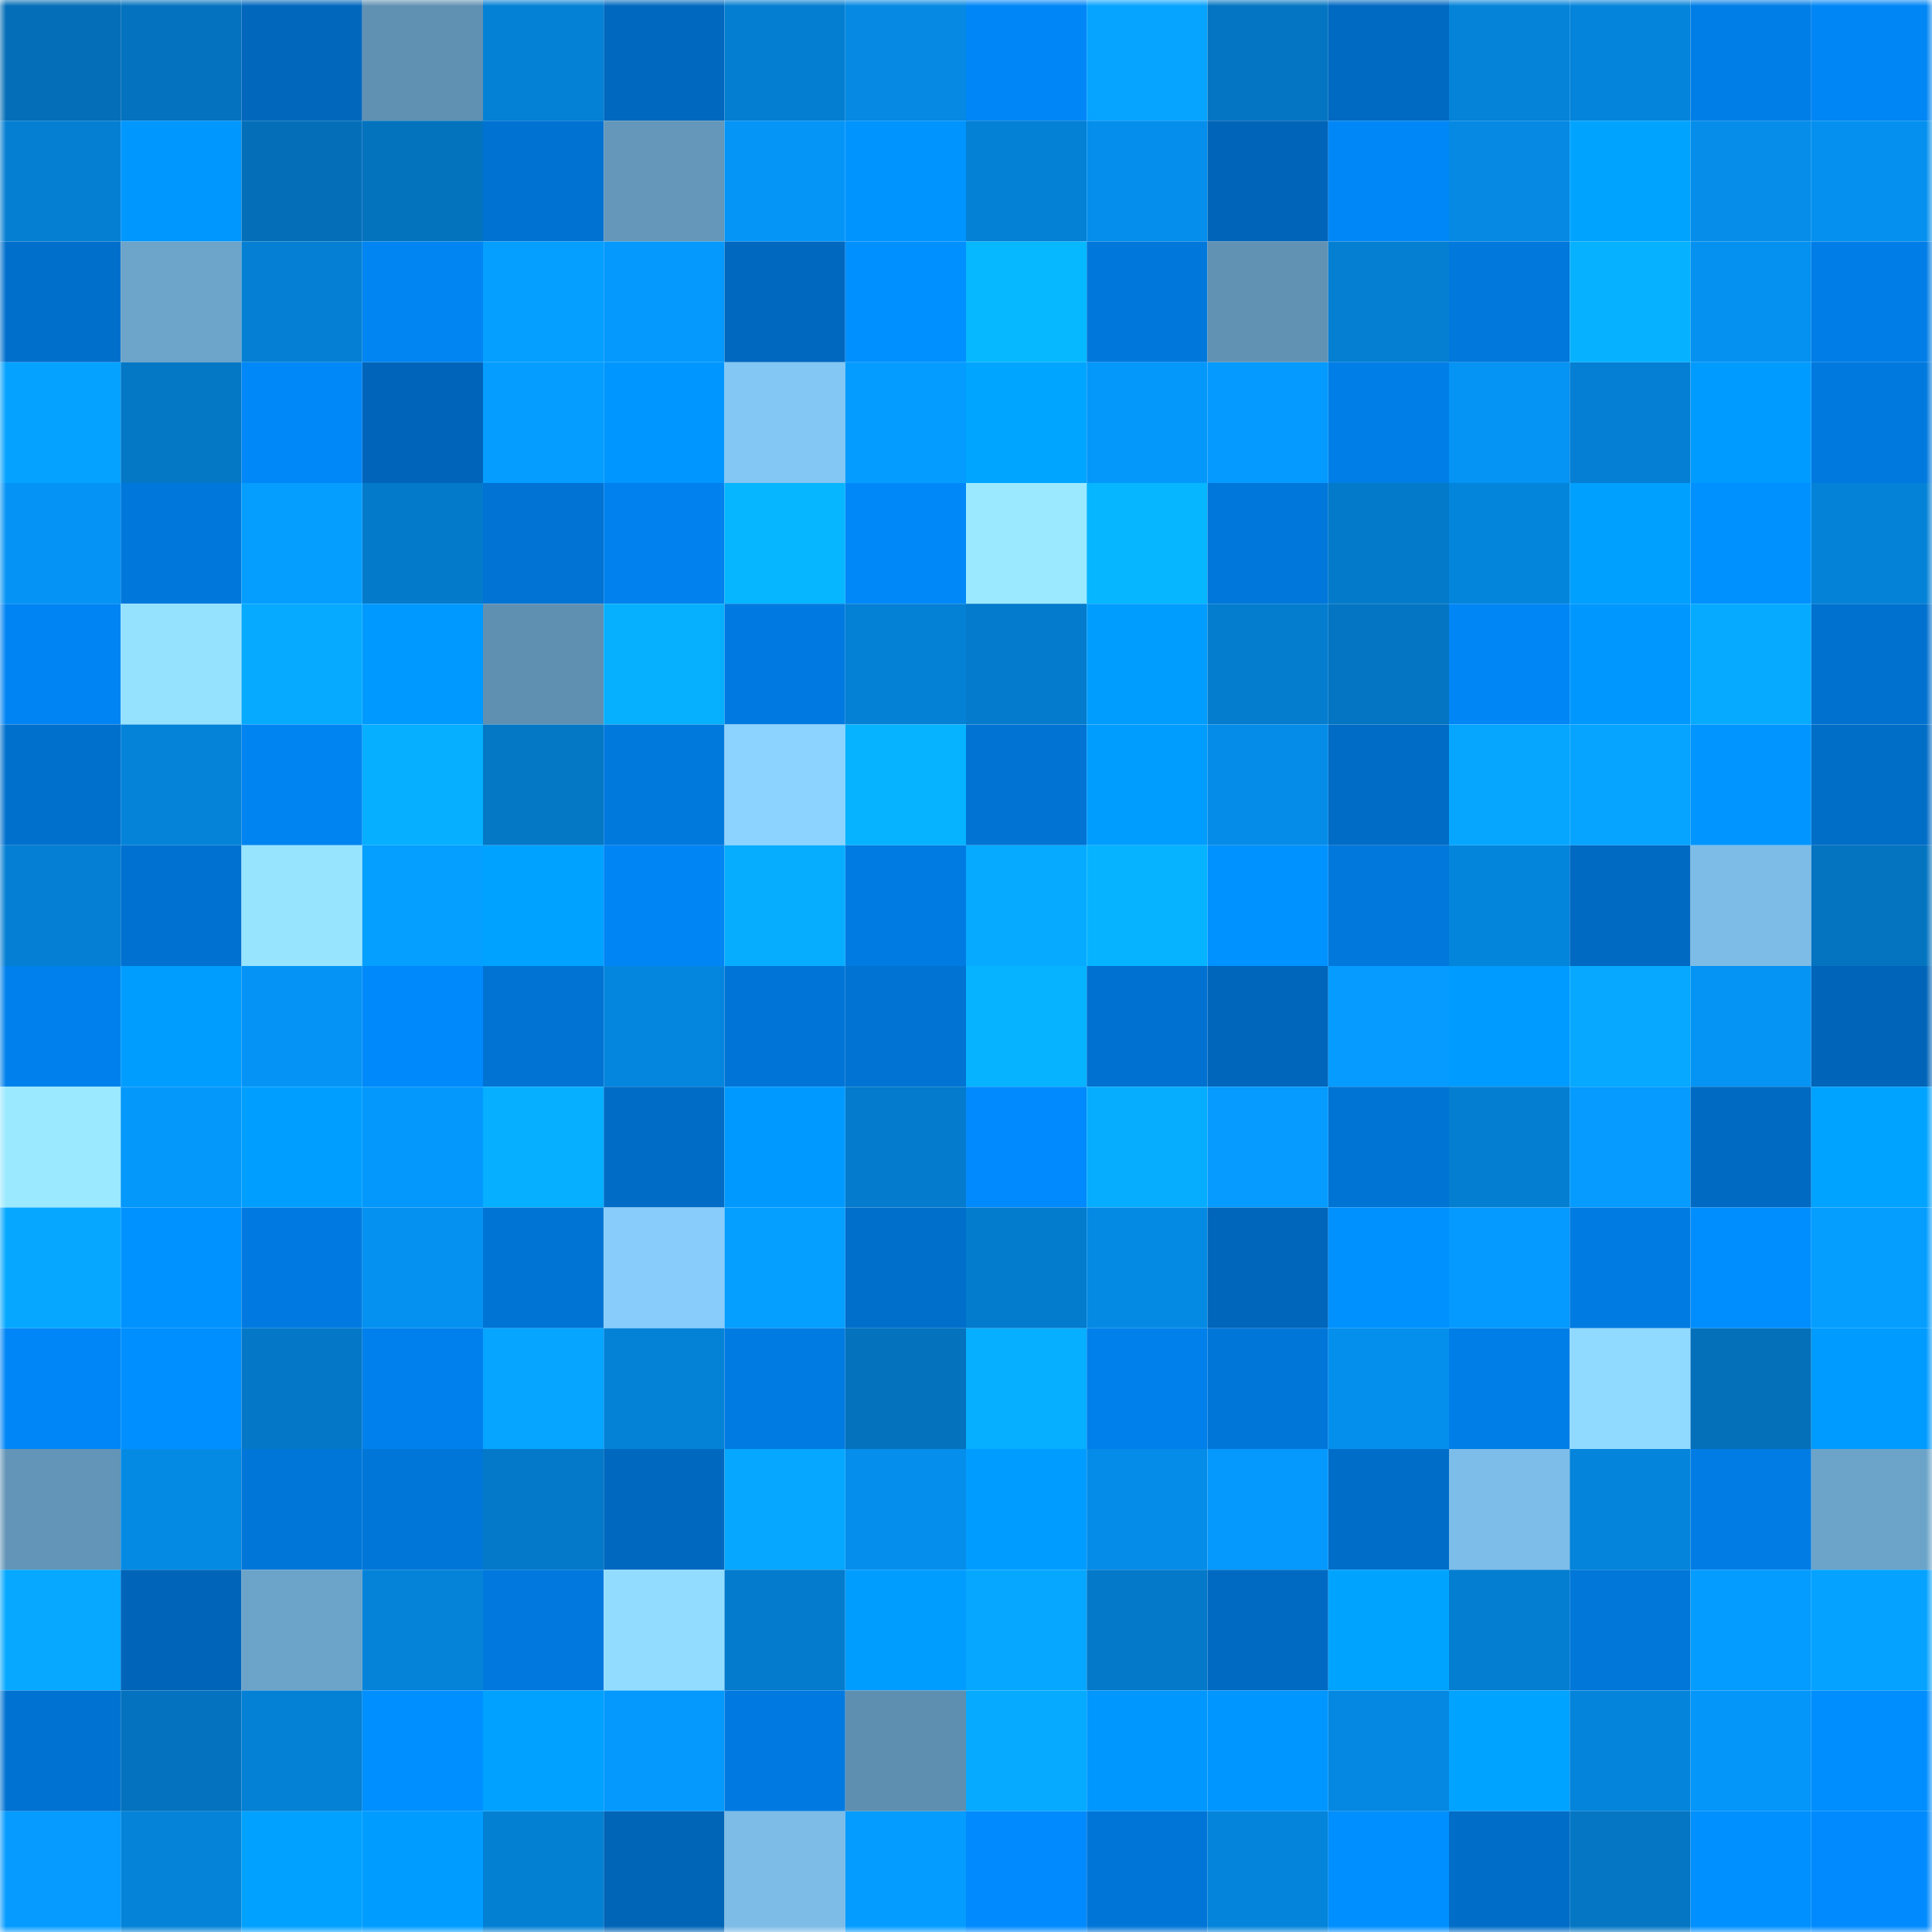 <svg viewBox="0 0 160 160" fill="none" role="img" xmlns="http://www.w3.org/2000/svg" width="240" height="240" name="ens%2Cfocker.eth"><mask id="229662709" mask-type="alpha" maskUnits="userSpaceOnUse" x="0" y="0" width="160" height="160"><rect width="160" height="160" fill="#FFFFFF"></rect></mask><g mask="url(#229662709)"><rect x="0" y="0" width="10" height="10" fill="#046fb8"></rect><rect x="10" y="0" width="10" height="10" fill="#0472be"></rect><rect x="20" y="0" width="10" height="10" fill="#0067bd"></rect><rect x="30" y="0" width="10" height="10" fill="#6091b2"></rect><rect x="40" y="0" width="10" height="10" fill="#0480d5"></rect><rect x="50" y="0" width="10" height="10" fill="#0068bf"></rect><rect x="60" y="0" width="10" height="10" fill="#047ed0"></rect><rect x="70" y="0" width="10" height="10" fill="#0589e3"></rect><rect x="80" y="0" width="10" height="10" fill="#0086f7"></rect><rect x="90" y="0" width="10" height="10" fill="#06a3ff"></rect><rect x="100" y="0" width="10" height="10" fill="#0475c2"></rect><rect x="110" y="0" width="10" height="10" fill="#0069c2"></rect><rect x="120" y="0" width="10" height="10" fill="#0483d9"></rect><rect x="130" y="0" width="10" height="10" fill="#0484da"></rect><rect x="140" y="0" width="10" height="10" fill="#007ee7"></rect><rect x="150" y="0" width="10" height="10" fill="#0086f5"></rect><rect x="0" y="10" width="10" height="10" fill="#047fd2"></rect><rect x="10" y="10" width="10" height="10" fill="#0097ff"></rect><rect x="20" y="10" width="10" height="10" fill="#046fb8"></rect><rect x="30" y="10" width="10" height="10" fill="#0473be"></rect><rect x="40" y="10" width="10" height="10" fill="#0072d1"></rect><rect x="50" y="10" width="10" height="10" fill="#6497ba"></rect><rect x="60" y="10" width="10" height="10" fill="#0595f7"></rect><rect x="70" y="10" width="10" height="10" fill="#0094ff"></rect><rect x="80" y="10" width="10" height="10" fill="#0480d4"></rect><rect x="90" y="10" width="10" height="10" fill="#058eec"></rect><rect x="100" y="10" width="10" height="10" fill="#0065b8"></rect><rect x="110" y="10" width="10" height="10" fill="#0087f7"></rect><rect x="120" y="10" width="10" height="10" fill="#0589e3"></rect><rect x="130" y="10" width="10" height="10" fill="#00a4ff"></rect><rect x="140" y="10" width="10" height="10" fill="#058de9"></rect><rect x="150" y="10" width="10" height="10" fill="#0590ef"></rect><rect x="0" y="20" width="10" height="10" fill="#006fcc"></rect><rect x="10" y="20" width="10" height="10" fill="#6da4ca"></rect><rect x="20" y="20" width="10" height="10" fill="#047fd3"></rect><rect x="30" y="20" width="10" height="10" fill="#0085f3"></rect><rect x="40" y="20" width="10" height="10" fill="#059fff"></rect><rect x="50" y="20" width="10" height="10" fill="#0599fd"></rect><rect x="60" y="20" width="10" height="10" fill="#0068bf"></rect><rect x="70" y="20" width="10" height="10" fill="#0090ff"></rect><rect x="80" y="20" width="10" height="10" fill="#06b8ff"></rect><rect x="90" y="20" width="10" height="10" fill="#0078db"></rect><rect x="100" y="20" width="10" height="10" fill="#6192b4"></rect><rect x="110" y="20" width="10" height="10" fill="#047fd2"></rect><rect x="120" y="20" width="10" height="10" fill="#0078dc"></rect><rect x="130" y="20" width="10" height="10" fill="#06b2ff"></rect><rect x="140" y="20" width="10" height="10" fill="#0591f0"></rect><rect x="150" y="20" width="10" height="10" fill="#007de6"></rect><rect x="0" y="30" width="10" height="10" fill="#05a2ff"></rect><rect x="10" y="30" width="10" height="10" fill="#0477c5"></rect><rect x="20" y="30" width="10" height="10" fill="#0087f8"></rect><rect x="30" y="30" width="10" height="10" fill="#0065ba"></rect><rect x="40" y="30" width="10" height="10" fill="#059dff"></rect><rect x="50" y="30" width="10" height="10" fill="#0096ff"></rect><rect x="60" y="30" width="10" height="10" fill="#83c7f4"></rect><rect x="70" y="30" width="10" height="10" fill="#059cff"></rect><rect x="80" y="30" width="10" height="10" fill="#00a5ff"></rect><rect x="90" y="30" width="10" height="10" fill="#0598fb"></rect><rect x="100" y="30" width="10" height="10" fill="#059aff"></rect><rect x="110" y="30" width="10" height="10" fill="#007ee8"></rect><rect x="120" y="30" width="10" height="10" fill="#0593f4"></rect><rect x="130" y="30" width="10" height="10" fill="#047fd3"></rect><rect x="140" y="30" width="10" height="10" fill="#009bff"></rect><rect x="150" y="30" width="10" height="10" fill="#0079de"></rect><rect x="0" y="40" width="10" height="10" fill="#0594f5"></rect><rect x="10" y="40" width="10" height="10" fill="#0078db"></rect><rect x="20" y="40" width="10" height="10" fill="#059eff"></rect><rect x="30" y="40" width="10" height="10" fill="#047aca"></rect><rect x="40" y="40" width="10" height="10" fill="#0073d4"></rect><rect x="50" y="40" width="10" height="10" fill="#0081ed"></rect><rect x="60" y="40" width="10" height="10" fill="#06b6ff"></rect><rect x="70" y="40" width="10" height="10" fill="#0088f9"></rect><rect x="80" y="40" width="10" height="10" fill="#9ae9ff"></rect><rect x="90" y="40" width="10" height="10" fill="#06b6ff"></rect><rect x="100" y="40" width="10" height="10" fill="#0077da"></rect><rect x="110" y="40" width="10" height="10" fill="#047aca"></rect><rect x="120" y="40" width="10" height="10" fill="#0485dc"></rect><rect x="130" y="40" width="10" height="10" fill="#00a0ff"></rect><rect x="140" y="40" width="10" height="10" fill="#0091ff"></rect><rect x="150" y="40" width="10" height="10" fill="#0482d7"></rect><rect x="0" y="50" width="10" height="10" fill="#0084f3"></rect><rect x="10" y="50" width="10" height="10" fill="#95e2ff"></rect><rect x="20" y="50" width="10" height="10" fill="#06aaff"></rect><rect x="30" y="50" width="10" height="10" fill="#0099ff"></rect><rect x="40" y="50" width="10" height="10" fill="#5f90b2"></rect><rect x="50" y="50" width="10" height="10" fill="#06b0ff"></rect><rect x="60" y="50" width="10" height="10" fill="#007ae0"></rect><rect x="70" y="50" width="10" height="10" fill="#0480d4"></rect><rect x="80" y="50" width="10" height="10" fill="#047bcc"></rect><rect x="90" y="50" width="10" height="10" fill="#009dff"></rect><rect x="100" y="50" width="10" height="10" fill="#047dce"></rect><rect x="110" y="50" width="10" height="10" fill="#0475c2"></rect><rect x="120" y="50" width="10" height="10" fill="#0086f5"></rect><rect x="130" y="50" width="10" height="10" fill="#0098ff"></rect><rect x="140" y="50" width="10" height="10" fill="#06aaff"></rect><rect x="150" y="50" width="10" height="10" fill="#0071cf"></rect><rect x="0" y="60" width="10" height="10" fill="#0070cd"></rect><rect x="10" y="60" width="10" height="10" fill="#0483d8"></rect><rect x="20" y="60" width="10" height="10" fill="#0084f1"></rect><rect x="30" y="60" width="10" height="10" fill="#06afff"></rect><rect x="40" y="60" width="10" height="10" fill="#0477c5"></rect><rect x="50" y="60" width="10" height="10" fill="#0079dd"></rect><rect x="60" y="60" width="10" height="10" fill="#8cd3ff"></rect><rect x="70" y="60" width="10" height="10" fill="#06b3ff"></rect><rect x="80" y="60" width="10" height="10" fill="#0073d3"></rect><rect x="90" y="60" width="10" height="10" fill="#009dff"></rect><rect x="100" y="60" width="10" height="10" fill="#058ce8"></rect><rect x="110" y="60" width="10" height="10" fill="#006cc5"></rect><rect x="120" y="60" width="10" height="10" fill="#06a6ff"></rect><rect x="130" y="60" width="10" height="10" fill="#06a4ff"></rect><rect x="140" y="60" width="10" height="10" fill="#0095ff"></rect><rect x="150" y="60" width="10" height="10" fill="#006dc7"></rect><rect x="0" y="70" width="10" height="10" fill="#047fd3"></rect><rect x="10" y="70" width="10" height="10" fill="#0071d0"></rect><rect x="20" y="70" width="10" height="10" fill="#97e4ff"></rect><rect x="30" y="70" width="10" height="10" fill="#059fff"></rect><rect x="40" y="70" width="10" height="10" fill="#00a2ff"></rect><rect x="50" y="70" width="10" height="10" fill="#0085f4"></rect><rect x="60" y="70" width="10" height="10" fill="#06adff"></rect><rect x="70" y="70" width="10" height="10" fill="#007be2"></rect><rect x="80" y="70" width="10" height="10" fill="#06aaff"></rect><rect x="90" y="70" width="10" height="10" fill="#06b3ff"></rect><rect x="100" y="70" width="10" height="10" fill="#0092ff"></rect><rect x="110" y="70" width="10" height="10" fill="#0078dc"></rect><rect x="120" y="70" width="10" height="10" fill="#0485dc"></rect><rect x="130" y="70" width="10" height="10" fill="#006ac2"></rect><rect x="140" y="70" width="10" height="10" fill="#7cbce7"></rect><rect x="150" y="70" width="10" height="10" fill="#0474c0"></rect><rect x="0" y="80" width="10" height="10" fill="#0080ec"></rect><rect x="10" y="80" width="10" height="10" fill="#009dff"></rect><rect x="20" y="80" width="10" height="10" fill="#0594f5"></rect><rect x="30" y="80" width="10" height="10" fill="#0089fb"></rect><rect x="40" y="80" width="10" height="10" fill="#0073d3"></rect><rect x="50" y="80" width="10" height="10" fill="#0586de"></rect><rect x="60" y="80" width="10" height="10" fill="#0075d7"></rect><rect x="70" y="80" width="10" height="10" fill="#0073d3"></rect><rect x="80" y="80" width="10" height="10" fill="#06b3ff"></rect><rect x="90" y="80" width="10" height="10" fill="#0071d0"></rect><rect x="100" y="80" width="10" height="10" fill="#0066bc"></rect><rect x="110" y="80" width="10" height="10" fill="#059bff"></rect><rect x="120" y="80" width="10" height="10" fill="#009bff"></rect><rect x="130" y="80" width="10" height="10" fill="#06a9ff"></rect><rect x="140" y="80" width="10" height="10" fill="#0593f4"></rect><rect x="150" y="80" width="10" height="10" fill="#0064b8"></rect><rect x="0" y="90" width="10" height="10" fill="#9ae9ff"></rect><rect x="10" y="90" width="10" height="10" fill="#0598fb"></rect><rect x="20" y="90" width="10" height="10" fill="#009fff"></rect><rect x="30" y="90" width="10" height="10" fill="#0598fc"></rect><rect x="40" y="90" width="10" height="10" fill="#06afff"></rect><rect x="50" y="90" width="10" height="10" fill="#006cc6"></rect><rect x="60" y="90" width="10" height="10" fill="#0099ff"></rect><rect x="70" y="90" width="10" height="10" fill="#047bcc"></rect><rect x="80" y="90" width="10" height="10" fill="#008afd"></rect><rect x="90" y="90" width="10" height="10" fill="#06adff"></rect><rect x="100" y="90" width="10" height="10" fill="#059bff"></rect><rect x="110" y="90" width="10" height="10" fill="#0074d5"></rect><rect x="120" y="90" width="10" height="10" fill="#047ed0"></rect><rect x="130" y="90" width="10" height="10" fill="#059bff"></rect><rect x="140" y="90" width="10" height="10" fill="#006ac2"></rect><rect x="150" y="90" width="10" height="10" fill="#00a3ff"></rect><rect x="0" y="100" width="10" height="10" fill="#06a8ff"></rect><rect x="10" y="100" width="10" height="10" fill="#0093ff"></rect><rect x="20" y="100" width="10" height="10" fill="#007ae0"></rect><rect x="30" y="100" width="10" height="10" fill="#0591f0"></rect><rect x="40" y="100" width="10" height="10" fill="#0074d5"></rect><rect x="50" y="100" width="10" height="10" fill="#87ccfb"></rect><rect x="60" y="100" width="10" height="10" fill="#059fff"></rect><rect x="70" y="100" width="10" height="10" fill="#006fcb"></rect><rect x="80" y="100" width="10" height="10" fill="#047ccd"></rect><rect x="90" y="100" width="10" height="10" fill="#058ae4"></rect><rect x="100" y="100" width="10" height="10" fill="#0066bb"></rect><rect x="110" y="100" width="10" height="10" fill="#0091ff"></rect><rect x="120" y="100" width="10" height="10" fill="#059aff"></rect><rect x="130" y="100" width="10" height="10" fill="#007be1"></rect><rect x="140" y="100" width="10" height="10" fill="#008eff"></rect><rect x="150" y="100" width="10" height="10" fill="#059eff"></rect><rect x="0" y="110" width="10" height="10" fill="#0086f6"></rect><rect x="10" y="110" width="10" height="10" fill="#008fff"></rect><rect x="20" y="110" width="10" height="10" fill="#0478c7"></rect><rect x="30" y="110" width="10" height="10" fill="#0080ec"></rect><rect x="40" y="110" width="10" height="10" fill="#06a5ff"></rect><rect x="50" y="110" width="10" height="10" fill="#0482d6"></rect><rect x="60" y="110" width="10" height="10" fill="#007be1"></rect><rect x="70" y="110" width="10" height="10" fill="#0472bd"></rect><rect x="80" y="110" width="10" height="10" fill="#06afff"></rect><rect x="90" y="110" width="10" height="10" fill="#0080eb"></rect><rect x="100" y="110" width="10" height="10" fill="#0076d9"></rect><rect x="110" y="110" width="10" height="10" fill="#058fed"></rect><rect x="120" y="110" width="10" height="10" fill="#007ee7"></rect><rect x="130" y="110" width="10" height="10" fill="#90daff"></rect><rect x="140" y="110" width="10" height="10" fill="#0470b9"></rect><rect x="150" y="110" width="10" height="10" fill="#009bff"></rect><rect x="0" y="120" width="10" height="10" fill="#6295b7"></rect><rect x="10" y="120" width="10" height="10" fill="#058ae4"></rect><rect x="20" y="120" width="10" height="10" fill="#0076d8"></rect><rect x="30" y="120" width="10" height="10" fill="#0076d8"></rect><rect x="40" y="120" width="10" height="10" fill="#0479c9"></rect><rect x="50" y="120" width="10" height="10" fill="#0068bf"></rect><rect x="60" y="120" width="10" height="10" fill="#06a7ff"></rect><rect x="70" y="120" width="10" height="10" fill="#058eeb"></rect><rect x="80" y="120" width="10" height="10" fill="#009cff"></rect><rect x="90" y="120" width="10" height="10" fill="#058ce8"></rect><rect x="100" y="120" width="10" height="10" fill="#0599fd"></rect><rect x="110" y="120" width="10" height="10" fill="#006ec9"></rect><rect x="120" y="120" width="10" height="10" fill="#7dbde9"></rect><rect x="130" y="120" width="10" height="10" fill="#0484da"></rect><rect x="140" y="120" width="10" height="10" fill="#007ce4"></rect><rect x="150" y="120" width="10" height="10" fill="#6ca4c9"></rect><rect x="0" y="130" width="10" height="10" fill="#06a9ff"></rect><rect x="10" y="130" width="10" height="10" fill="#0065b9"></rect><rect x="20" y="130" width="10" height="10" fill="#6ca3c9"></rect><rect x="30" y="130" width="10" height="10" fill="#0483d9"></rect><rect x="40" y="130" width="10" height="10" fill="#0078dd"></rect><rect x="50" y="130" width="10" height="10" fill="#92ddff"></rect><rect x="60" y="130" width="10" height="10" fill="#047bcc"></rect><rect x="70" y="130" width="10" height="10" fill="#009dff"></rect><rect x="80" y="130" width="10" height="10" fill="#06a8ff"></rect><rect x="90" y="130" width="10" height="10" fill="#0479c9"></rect><rect x="100" y="130" width="10" height="10" fill="#006ac3"></rect><rect x="110" y="130" width="10" height="10" fill="#00a4ff"></rect><rect x="120" y="130" width="10" height="10" fill="#047ed1"></rect><rect x="130" y="130" width="10" height="10" fill="#0077d9"></rect><rect x="140" y="130" width="10" height="10" fill="#059cff"></rect><rect x="150" y="130" width="10" height="10" fill="#05a3ff"></rect><rect x="0" y="140" width="10" height="10" fill="#0072d1"></rect><rect x="10" y="140" width="10" height="10" fill="#0472be"></rect><rect x="20" y="140" width="10" height="10" fill="#0480d4"></rect><rect x="30" y="140" width="10" height="10" fill="#008fff"></rect><rect x="40" y="140" width="10" height="10" fill="#00a1ff"></rect><rect x="50" y="140" width="10" height="10" fill="#0599fd"></rect><rect x="60" y="140" width="10" height="10" fill="#007ae1"></rect><rect x="70" y="140" width="10" height="10" fill="#5f8fb0"></rect><rect x="80" y="140" width="10" height="10" fill="#06aaff"></rect><rect x="90" y="140" width="10" height="10" fill="#0097ff"></rect><rect x="100" y="140" width="10" height="10" fill="#0096ff"></rect><rect x="110" y="140" width="10" height="10" fill="#0588e1"></rect><rect x="120" y="140" width="10" height="10" fill="#00a3ff"></rect><rect x="130" y="140" width="10" height="10" fill="#0484da"></rect><rect x="140" y="140" width="10" height="10" fill="#0596f9"></rect><rect x="150" y="140" width="10" height="10" fill="#008eff"></rect><rect x="0" y="150" width="10" height="10" fill="#059bff"></rect><rect x="10" y="150" width="10" height="10" fill="#0483d8"></rect><rect x="20" y="150" width="10" height="10" fill="#00a1ff"></rect><rect x="30" y="150" width="10" height="10" fill="#009cff"></rect><rect x="40" y="150" width="10" height="10" fill="#0480d3"></rect><rect x="50" y="150" width="10" height="10" fill="#0064b7"></rect><rect x="60" y="150" width="10" height="10" fill="#7cbce7"></rect><rect x="70" y="150" width="10" height="10" fill="#059cff"></rect><rect x="80" y="150" width="10" height="10" fill="#008afd"></rect><rect x="90" y="150" width="10" height="10" fill="#0075d8"></rect><rect x="100" y="150" width="10" height="10" fill="#0484da"></rect><rect x="110" y="150" width="10" height="10" fill="#008fff"></rect><rect x="120" y="150" width="10" height="10" fill="#006dc8"></rect><rect x="130" y="150" width="10" height="10" fill="#0476c3"></rect><rect x="140" y="150" width="10" height="10" fill="#0090ff"></rect><rect x="150" y="150" width="10" height="10" fill="#008afd"></rect></g></svg>